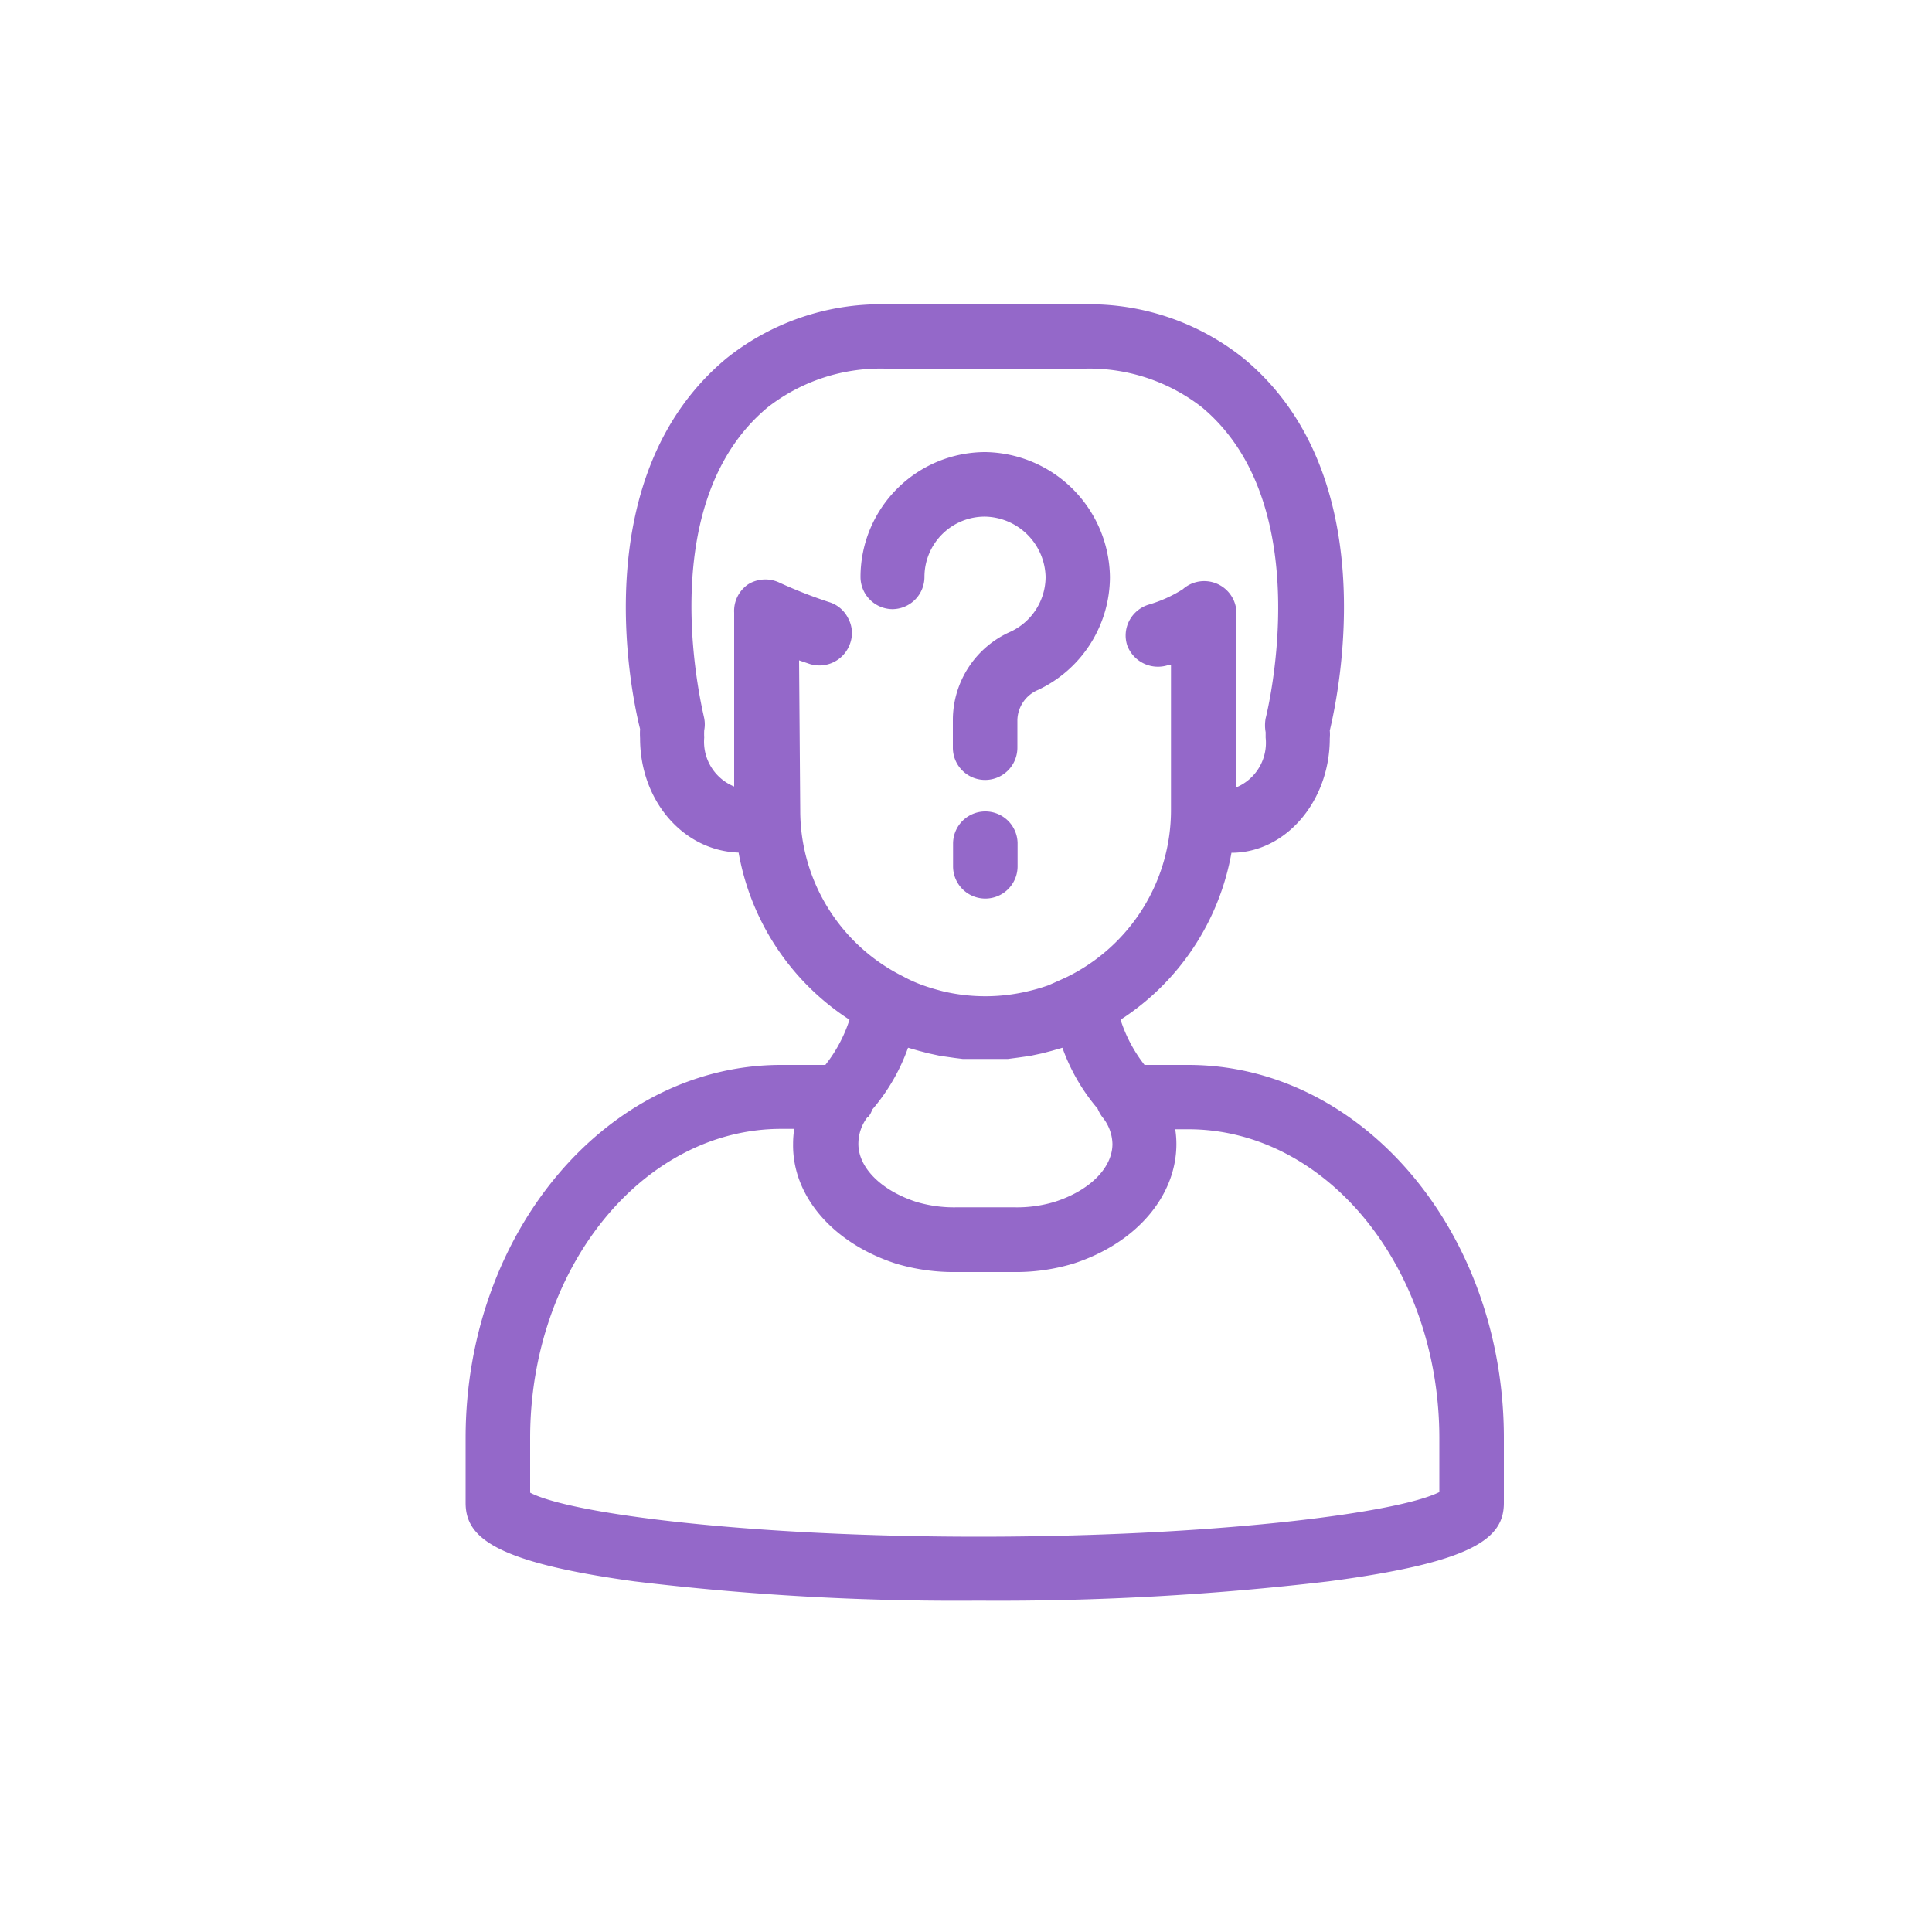 <?xml version="1.0" encoding="UTF-8"?> <svg xmlns="http://www.w3.org/2000/svg" id="_1" data-name=" 1" viewBox="0 0 100 100"> <defs> <style>.cls-1{fill:#9468c9;}</style> </defs> <title>icons</title> <path class="cls-1" d="M61.5,55.12H59.24A7.53,7.53,0,0,1,58,52.78a13,13,0,0,0,5.74-8.64c2.81,0,5.09-2.67,5.09-5.92a2.29,2.29,0,0,0,0-.41c.52-2.17,2.75-13.3-4.46-19.26a12.78,12.78,0,0,0-8.18-2.8H45.78a12.78,12.78,0,0,0-8.18,2.8c-7.22,6-5,17.09-4.47,19.18a4.15,4.15,0,0,0,0,.49c0,3.2,2.21,5.81,5.1,5.91a13,13,0,0,0,5.74,8.65,7.42,7.42,0,0,1-1.25,2.34H40.43c-9,0-16.33,8.66-16.33,19.31v3.36c0,1.77,1.46,3.06,8.73,4.06a138.82,138.82,0,0,0,17.81,1,145.85,145.85,0,0,0,18.13-1c7.58-1,9.07-2.25,9.07-4.06V74.43C77.84,63.78,70.51,55.12,61.5,55.12ZM46.36,65.4a10.4,10.4,0,0,0,3.16.44h2.9a10.28,10.28,0,0,0,3.15-.44c3.23-1.05,5.32-3.48,5.32-6.19a5,5,0,0,0-.06-.76h.67c7.17,0,13,7.17,13,16v2.78c-2.25,1.12-11.86,2.31-23.86,2.31-11.76,0-21.09-1.17-23.2-2.28V74.43c0-8.81,5.83-16,13-16h.67a5,5,0,0,0-.06.76C41,61.92,43.13,64.35,46.36,65.4Zm-5-31.22.56.19A1.68,1.68,0,0,0,44,33.31,1.6,1.6,0,0,0,43.9,32a1.63,1.63,0,0,0-1-.84,24.5,24.5,0,0,1-2.55-1,1.7,1.7,0,0,0-1.62.08A1.67,1.67,0,0,0,38,31.71v9a2.5,2.5,0,0,1-1.55-2.53,3.65,3.65,0,0,1,0-.38,1.64,1.64,0,0,0,0-.62c0-.11-2.85-11,3.29-16.1a9.5,9.5,0,0,1,6.06-2H56.16a9.5,9.5,0,0,1,6.05,2c6,5,3.41,15.66,3.3,16.1a2,2,0,0,0,0,.72c0,.1,0,.19,0,.28A2.5,2.5,0,0,1,64,40.75v-9a1.67,1.67,0,0,0-2.78-1.25,6.93,6.93,0,0,1-1.78.8,1.69,1.69,0,0,0-1,.85,1.65,1.65,0,0,0-.09,1.27,1.7,1.7,0,0,0,2.13,1l.13,0v7.51a9.62,9.62,0,0,1-5.35,8.62c-.34.16-.68.31-1,.45a9.68,9.68,0,0,1-1.07.31,9.53,9.53,0,0,1-4.38,0c-.35-.09-.7-.19-1.06-.32s-.69-.28-1-.45a9.59,9.59,0,0,1-5.33-8.61Zm3.58,23.63a1,1,0,0,0,.2-.37A10.11,10.11,0,0,0,47,54.23l.56.16.5.13.6.13.77.11.4.05c.31,0,.62,0,.93,0h.48c.31,0,.62,0,.93,0l.53-.07.63-.09.61-.13.5-.13.55-.16a10.05,10.05,0,0,0,1.82,3.15,2.19,2.19,0,0,0,.24.43,2.27,2.27,0,0,1,.53,1.4c0,1.24-1.18,2.42-3,3a6.76,6.76,0,0,1-2.12.28h-2.9a6.83,6.83,0,0,1-2.13-.28c-1.82-.59-3-1.77-3-3A2.27,2.27,0,0,1,44.91,57.81Z"></path> <path class="cls-1" d="M51,42a1.67,1.67,0,0,0-1.67,1.67v1.17a1.67,1.67,0,0,0,3.34,0V43.62A1.67,1.67,0,0,0,51,42Z"></path> <path class="cls-1" d="M46.18,31.53a1.67,1.67,0,0,0,1.67-1.67A3.12,3.12,0,0,1,51,26.74a3.2,3.2,0,0,1,3.12,3.12,3.14,3.14,0,0,1-1.8,2.83,5,5,0,0,0-3,4.56V38.7a1.67,1.67,0,1,0,3.34,0V37.25a1.74,1.74,0,0,1,1.07-1.54,6.48,6.48,0,0,0,3.72-5.85A6.55,6.55,0,0,0,51,23.4a6.47,6.47,0,0,0-6.46,6.46A1.67,1.67,0,0,0,46.18,31.53Z"></path> </svg> 
